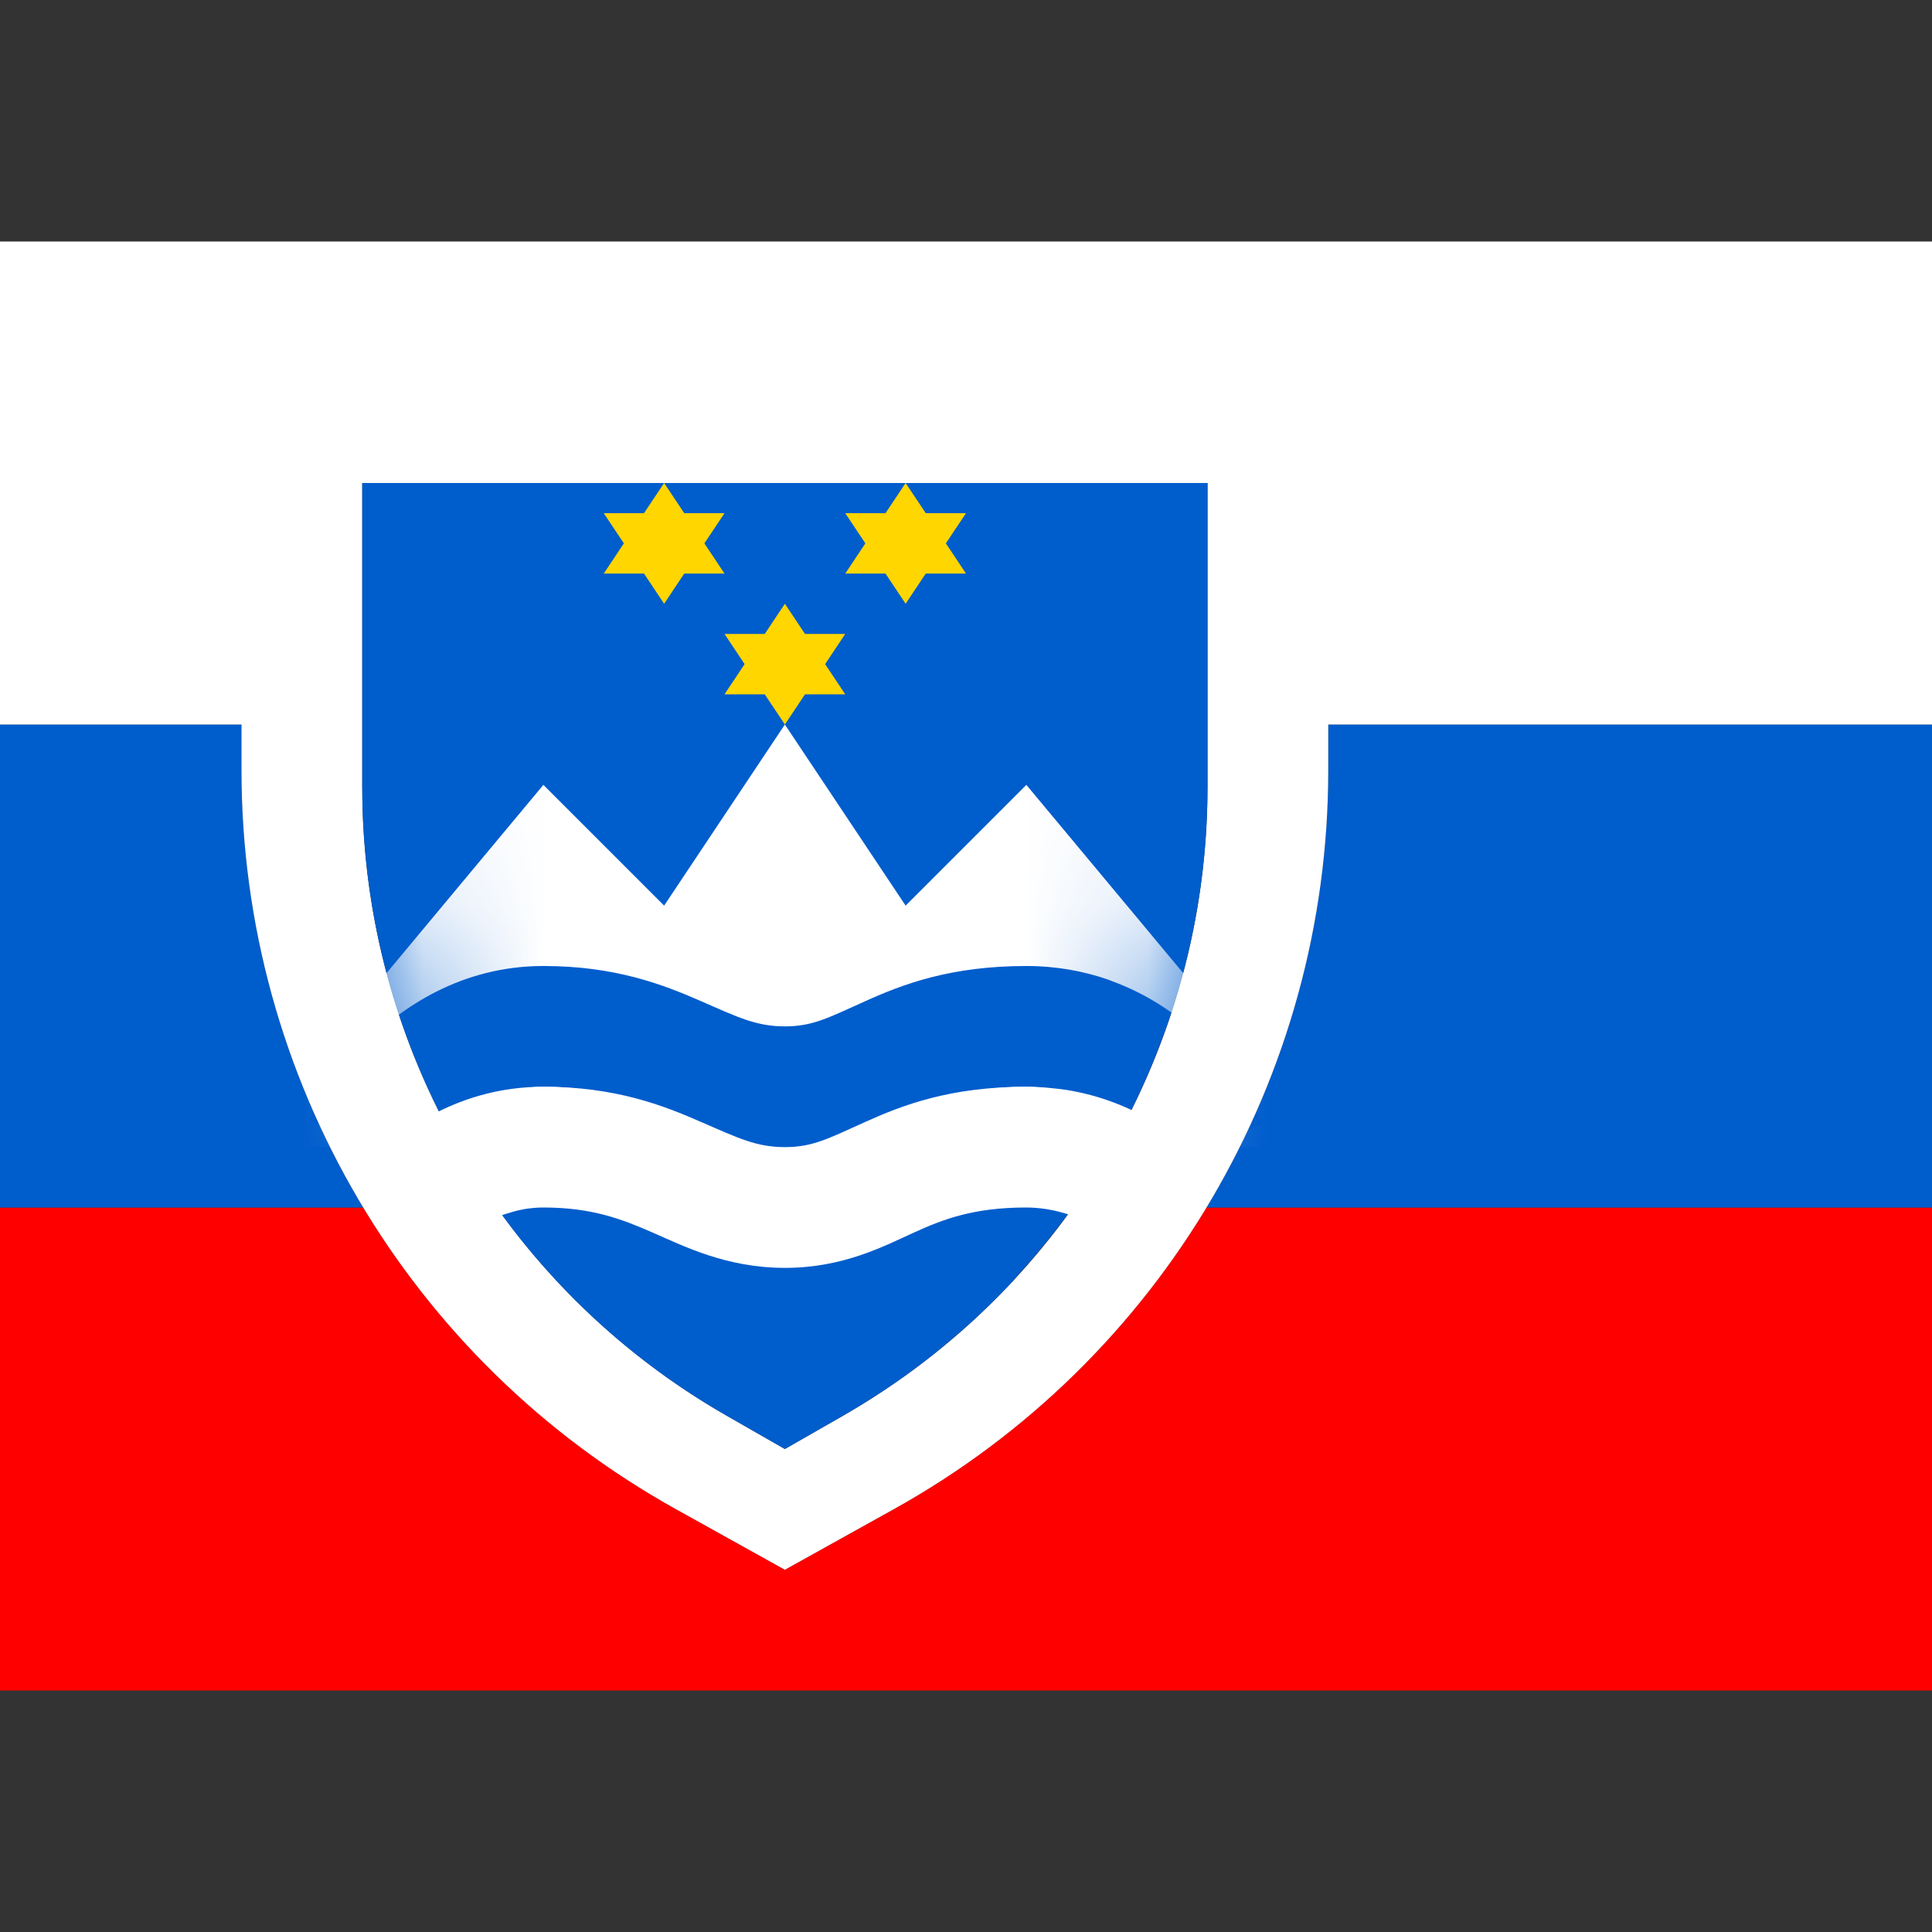 <svg viewBox="0 0 16 16" fill="none" xmlns="http://www.w3.org/2000/svg">
  <rect x="0" y="0" width="16" height="16" fill="#333333" stroke="none"/>
  <path d="M3.008 10C3.629 11.028 4.514 11.896 5.601 12.5L6.5 13L7.399 12.5C8.486 11.896 9.371 11.028 9.992 10H16V14H0V10H3.008Z" fill="#FF0000"/>
  <path d="M2 6H0V10H3.008C2.36 8.927 2 7.68 2 6.381V6Z" fill="#005DCC"/>
  <path d="M9.992 10C10.64 8.927 11 7.68 11 6.381V6H16V10H9.992Z" fill="#005DCC"/>
  <path fill-rule="evenodd" clip-rule="evenodd" d="M0 6V2H16V6H11V6.381C11 8.923 9.622 11.266 7.399 12.5L6.5 13L5.601 12.5C3.378 11.266 2 8.923 2 6.381V6H0ZM10 4H3V6.518C3 8.671 4.154 10.659 6.023 11.727L6.5 12L6.977 11.727C8.846 10.659 10 8.671 10 6.518V4Z" fill="white"/>
  <path d="M10 6.518C10 8.053 9.411 9.502 8.397 10.596L8.399 10.599C8.355 10.646 8.309 10.692 8.263 10.738C8.245 10.756 8.227 10.774 8.209 10.792C8.13 10.87 8.048 10.947 7.964 11.021C7.956 11.027 7.949 11.034 7.941 11.04C7.853 11.117 7.762 11.192 7.669 11.264C7.651 11.278 7.633 11.292 7.614 11.306C7.525 11.373 7.434 11.438 7.341 11.5C7.321 11.514 7.301 11.527 7.28 11.54C7.181 11.605 7.08 11.668 6.977 11.727L6.5 12L6.023 11.727C5.487 11.421 5.009 11.039 4.601 10.599C3.586 9.505 3 8.053 3 6.518V4H10V6.518Z" fill="#005DCC"/>
  <path d="M8.5 9C8.57 9 8.638 9.004 8.704 9.011C8.747 9.015 8.789 9.02 8.831 9.026C9.11 9.071 9.349 9.168 9.55 9.288V9.286C9.555 9.289 9.559 9.291 9.564 9.294L9.291 10.347C9.176 10.227 9.028 10.117 8.838 10.054C8.83 10.051 8.822 10.049 8.814 10.047C8.776 10.036 8.738 10.026 8.697 10.019C8.684 10.016 8.67 10.014 8.657 10.012C8.607 10.005 8.554 10 8.5 10C8.06 10 7.811 10.098 7.572 10.206C7.323 10.319 6.985 10.5 6.5 10.5C6.018 10.5 5.667 10.322 5.406 10.208C5.148 10.095 4.9 10 4.5 10C4.446 10 4.395 10.005 4.345 10.013C4.337 10.014 4.328 10.016 4.32 10.018C4.278 10.026 4.239 10.037 4.2 10.05C4.194 10.052 4.188 10.053 4.182 10.055L4.167 10.06C4.126 10.076 4.087 10.093 4.049 10.112C4.041 10.117 4.032 10.122 4.024 10.127C3.913 10.188 3.815 10.267 3.728 10.354L3.552 9.248C3.575 9.236 3.596 9.223 3.62 9.211C3.866 9.087 4.159 9 4.5 9C5.099 9 5.494 9.155 5.807 9.292C6.117 9.427 6.267 9.5 6.5 9.5C6.728 9.5 6.856 9.431 7.16 9.294C7.474 9.152 7.868 9 8.5 9Z" fill="white"/>
  <mask id="mask0_9374_6703" style="mask-type:alpha" maskUnits="userSpaceOnUse" x="3" y="4" width="7" height="8">
    <path d="M10 6.518C10 8.053 9.411 9.502 8.397 10.596L8.399 10.599C8.355 10.646 8.309 10.692 8.263 10.738C8.245 10.756 8.227 10.774 8.209 10.792C8.13 10.87 8.048 10.947 7.964 11.021C7.956 11.027 7.949 11.034 7.941 11.04C7.853 11.117 7.762 11.192 7.669 11.264C7.651 11.278 7.633 11.292 7.614 11.306C7.525 11.373 7.434 11.438 7.341 11.5C7.321 11.514 7.301 11.527 7.28 11.54C7.181 11.605 7.08 11.668 6.977 11.727L6.5 12L6.023 11.727C5.487 11.421 5.009 11.039 4.601 10.599C3.586 9.505 3 8.053 3 6.518V4H10V6.518Z" fill="#005DCC"/>
  </mask>
  <g mask="url(#mask0_9374_6703)">
    <path d="M3.51 9.621C3.486 9.657 3.469 9.687 3.458 9.705C3.453 9.714 3.449 9.72 3.447 9.724L3 9.5H3.599C3.563 9.544 3.534 9.585 3.51 9.621ZM9.541 9.697L9.542 9.699C9.541 9.697 9.537 9.691 9.533 9.683C9.525 9.666 9.51 9.638 9.489 9.604C9.471 9.573 9.447 9.538 9.419 9.5H10L9.541 9.697ZM7.5 7.5L8.5 6.5L11 9.5H10L10.459 9.303V9.301L10.458 9.299C10.457 9.297 10.456 9.296 10.455 9.294C10.453 9.29 10.451 9.284 10.448 9.278C10.443 9.266 10.435 9.25 10.426 9.231C10.407 9.194 10.38 9.143 10.344 9.084C10.272 8.967 10.163 8.811 10.012 8.653C9.829 8.464 9.577 8.269 9.253 8.142C9.226 8.131 9.199 8.121 9.172 8.111C8.974 8.043 8.75 8 8.5 8C7.869 8 7.474 8.152 7.16 8.294C6.856 8.431 6.728 8.5 6.5 8.5C6.267 8.5 6.117 8.428 5.808 8.292C5.494 8.155 5.099 8 4.5 8C3.821 8 3.326 8.342 3.021 8.646C2.868 8.8 2.754 8.952 2.678 9.066C2.639 9.124 2.61 9.173 2.589 9.209C2.579 9.227 2.571 9.243 2.564 9.254C2.562 9.259 2.56 9.264 2.558 9.268C2.557 9.269 2.555 9.271 2.555 9.272L2.553 9.276L3 9.5H2L4.5 6.5L5.5 7.5L6.5 6L7.5 7.5ZM4.5 9C4.901 9 5.149 9.095 5.406 9.208C5.668 9.322 6.019 9.5 6.5 9.5H3.599C3.636 9.453 3.679 9.403 3.729 9.354C3.816 9.266 3.916 9.187 4.027 9.125C4.034 9.121 4.042 9.117 4.049 9.113C4.087 9.093 4.126 9.076 4.167 9.061L4.182 9.055C4.188 9.052 4.195 9.051 4.202 9.049C4.241 9.036 4.28 9.025 4.321 9.018C4.329 9.016 4.337 9.015 4.345 9.014C4.395 9.005 4.446 9 4.5 9ZM8.657 9.012C8.67 9.014 8.682 9.016 8.694 9.019C8.736 9.026 8.777 9.035 8.815 9.047C8.823 9.049 8.83 9.051 8.837 9.054C9.028 9.116 9.177 9.227 9.292 9.347C9.342 9.399 9.384 9.452 9.419 9.5H6.5C6.986 9.5 7.323 9.319 7.572 9.206C7.812 9.098 8.06 9 8.5 9C8.555 9 8.607 9.005 8.657 9.012Z" fill="white"/>
  </g>
  <path d="M5.5 4L6 4.75H5L5.5 4Z" fill="#FFD600"/>
  <path d="M6 4.25L5.5 5L5 4.25L6 4.25Z" fill="#FFD600"/>
  <path d="M7.5 4L8 4.75H7L7.5 4Z" fill="#FFD600"/>
  <path d="M8 4.25L7.5 5L7 4.25L8 4.25Z" fill="#FFD600"/>
  <path d="M6.5 5L7 5.75H6L6.5 5Z" fill="#FFD600"/>
  <path d="M7 5.25L6.5 6L6 5.25L7 5.25Z" fill="#FFD600"/>
</svg>

